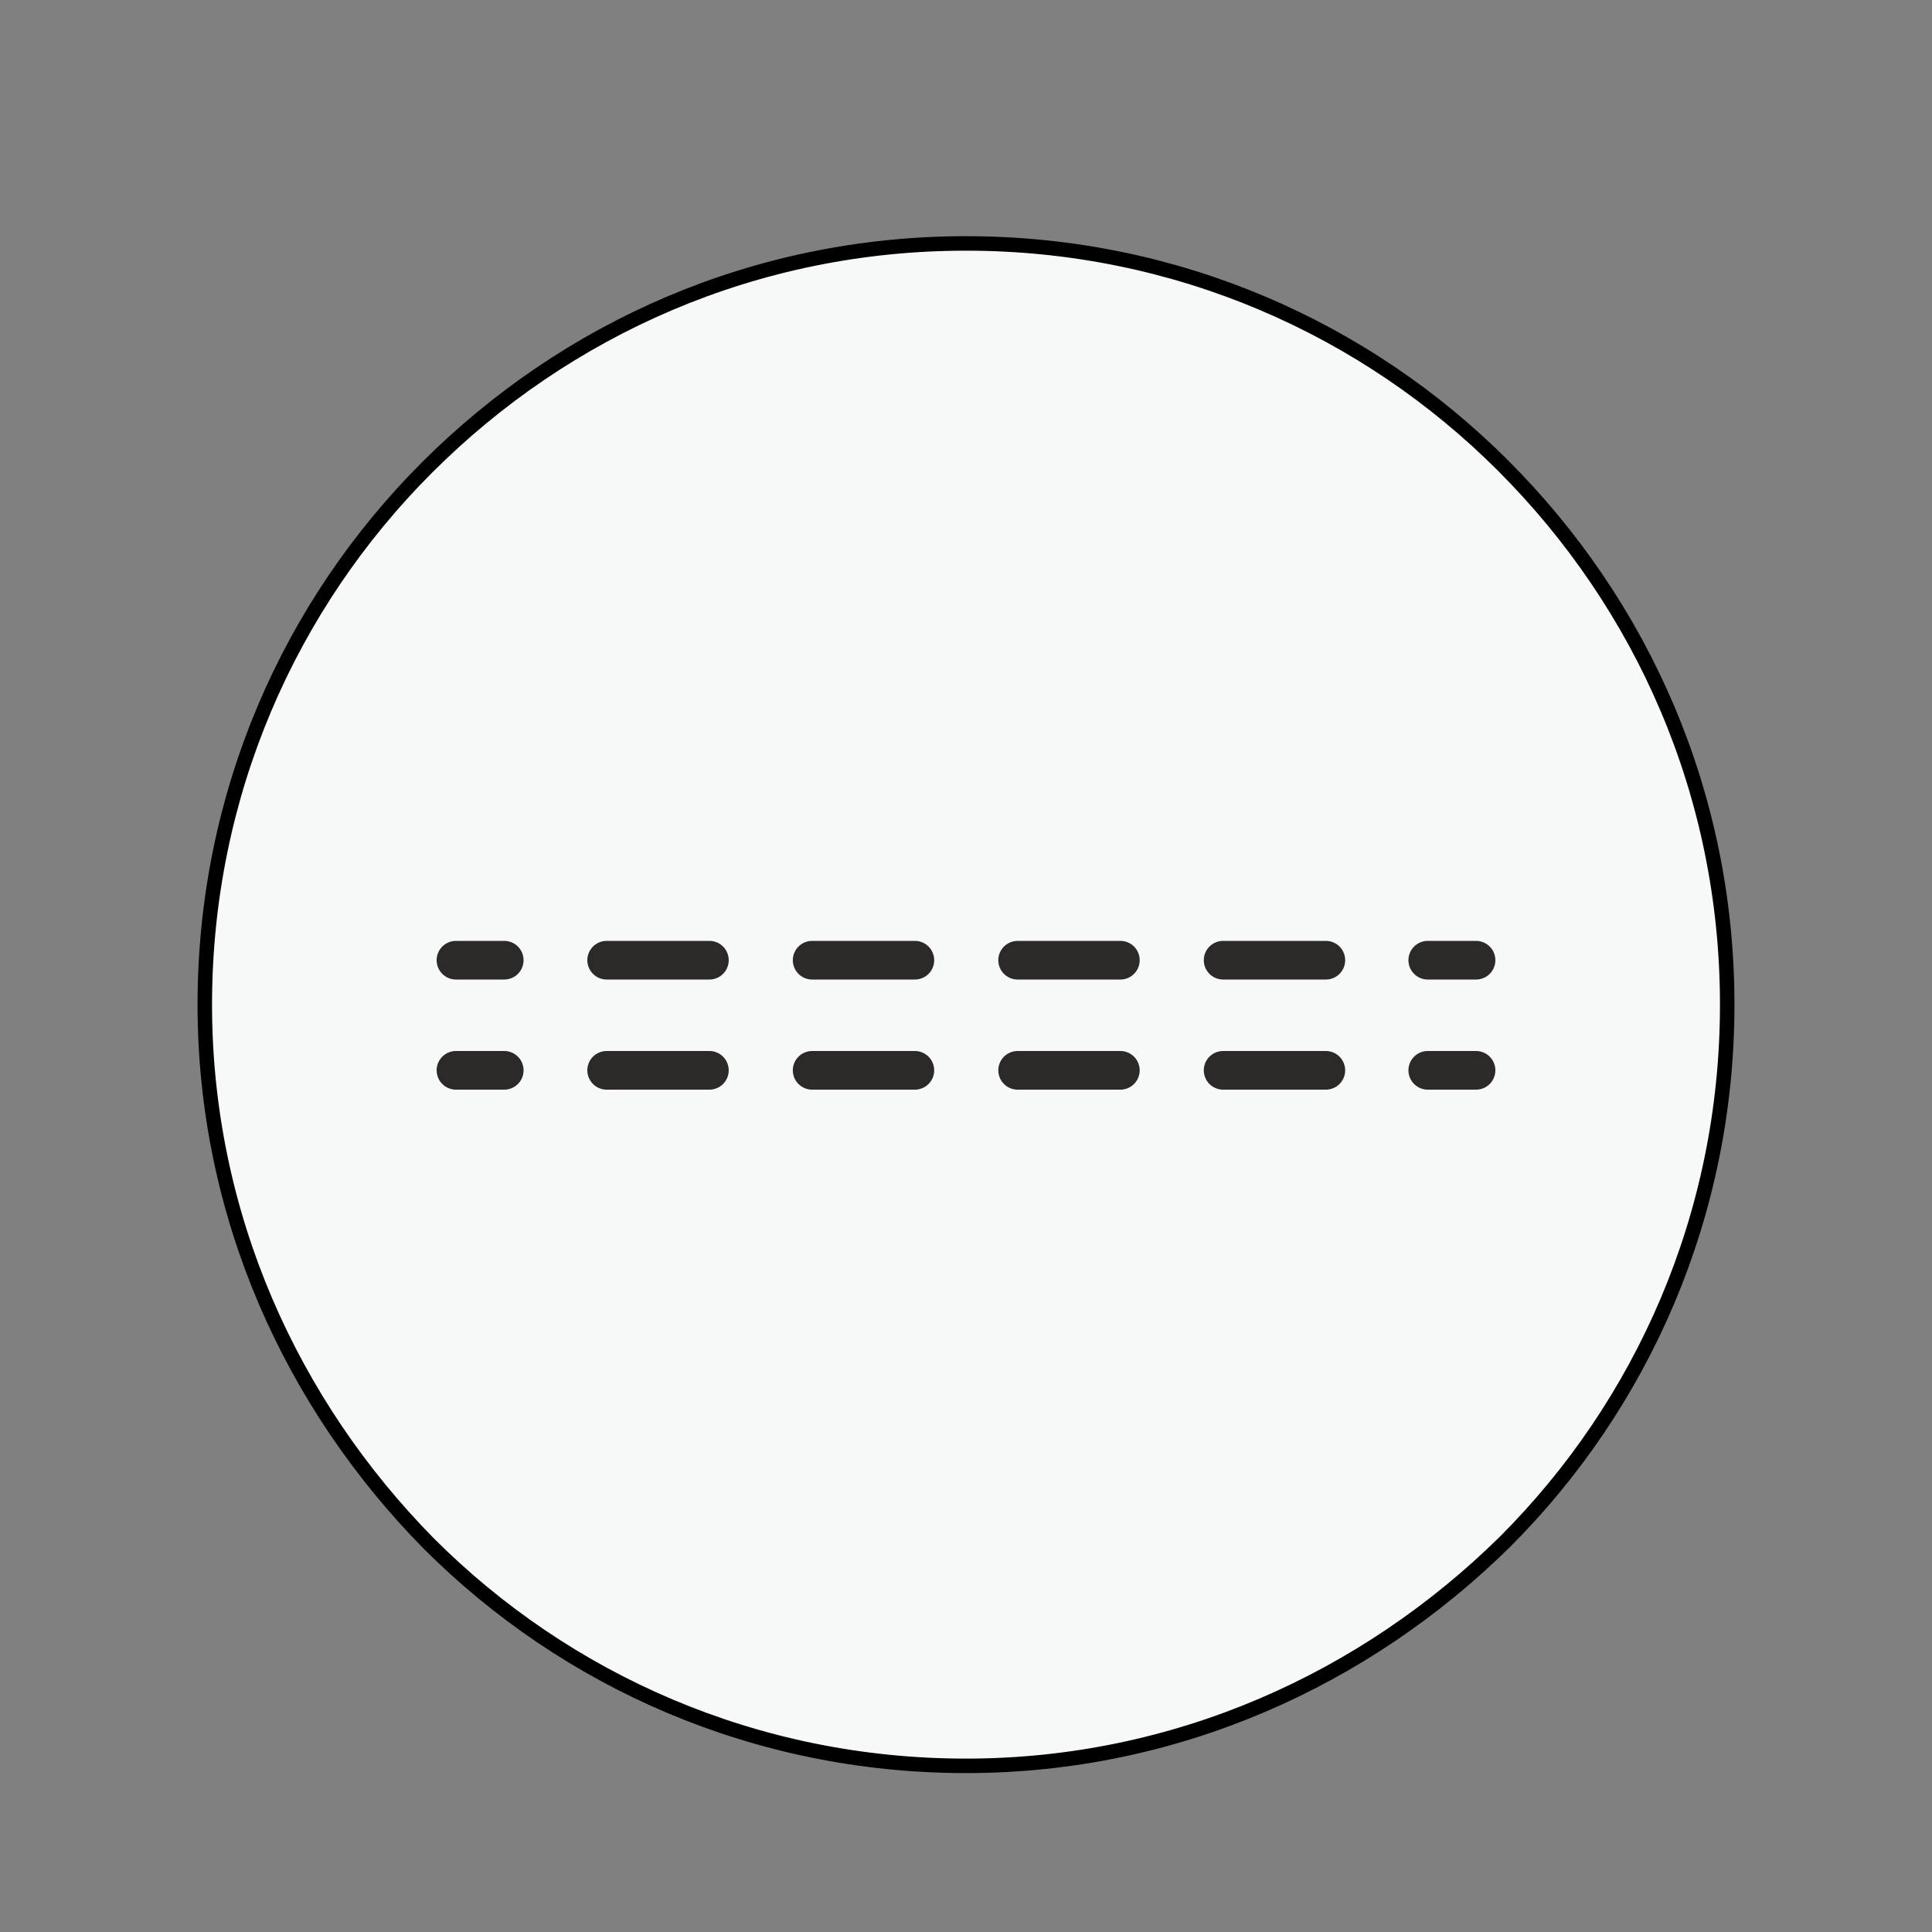 <?xml version="1.0" encoding="utf-8"?><!-- Generator: Adobe Illustrator 22.0.1, SVG Export Plug-In . SVG Version: 6.00 Build 0) --><svg version="1.1" id="圖層_1" xmlns="http://www.w3.org/2000/svg" xmlns:xlink="http://www.w3.org/1999/xlink" x="0px" y="0px" viewBox="0 0 100 100" style="enable-background:new 0 0 100 100;" xml:space="preserve"><rect x="0" y="0" width="100" height="100" fill="#808080" stroke="none"/><style type="text/css">.st0{fill:#F7F8F8;stroke:#000000;stroke-width:0.75;stroke-miterlimit:10;}.st1{fill:none;stroke:#2B2A29;stroke-width:2;stroke-linecap:round;stroke-miterlimit:10;}.st2{fill:none;stroke:#2B2A29;stroke-width:2;stroke-linecap:round;stroke-miterlimit:10;stroke-dasharray:5.318,5.318;}</style><path class="st0" d="M50,12.6c10.9,0,20.7,4.4,27.8,11.5c7.2,7.2,11.6,17,11.6,27.9S85,72.7,77.9,79.8c-7.2,7.1-17,11.6-27.9,11.6S29.3,87,22.2,79.9c-7.1-7.2-11.6-17-11.6-27.9S15,31.3,22.1,24.2C29.3,17,39.1,12.6,50,12.6L50,12.6z"/><g><g><g><line class="st1" x1="23.6" y1="49.7" x2="26.1" y2="49.7"/><line class="st2" x1="31.4" y1="49.7" x2="71.3" y2="49.7"/><line class="st1" x1="73.9" y1="49.7" x2="76.4" y2="49.7"/></g></g><g><g><line class="st1" x1="23.6" y1="55.4" x2="26.1" y2="55.4"/><line class="st2" x1="31.4" y1="55.4" x2="71.3" y2="55.4"/><line class="st1" x1="73.9" y1="55.4" x2="76.4" y2="55.4"/></g></g></g></svg>